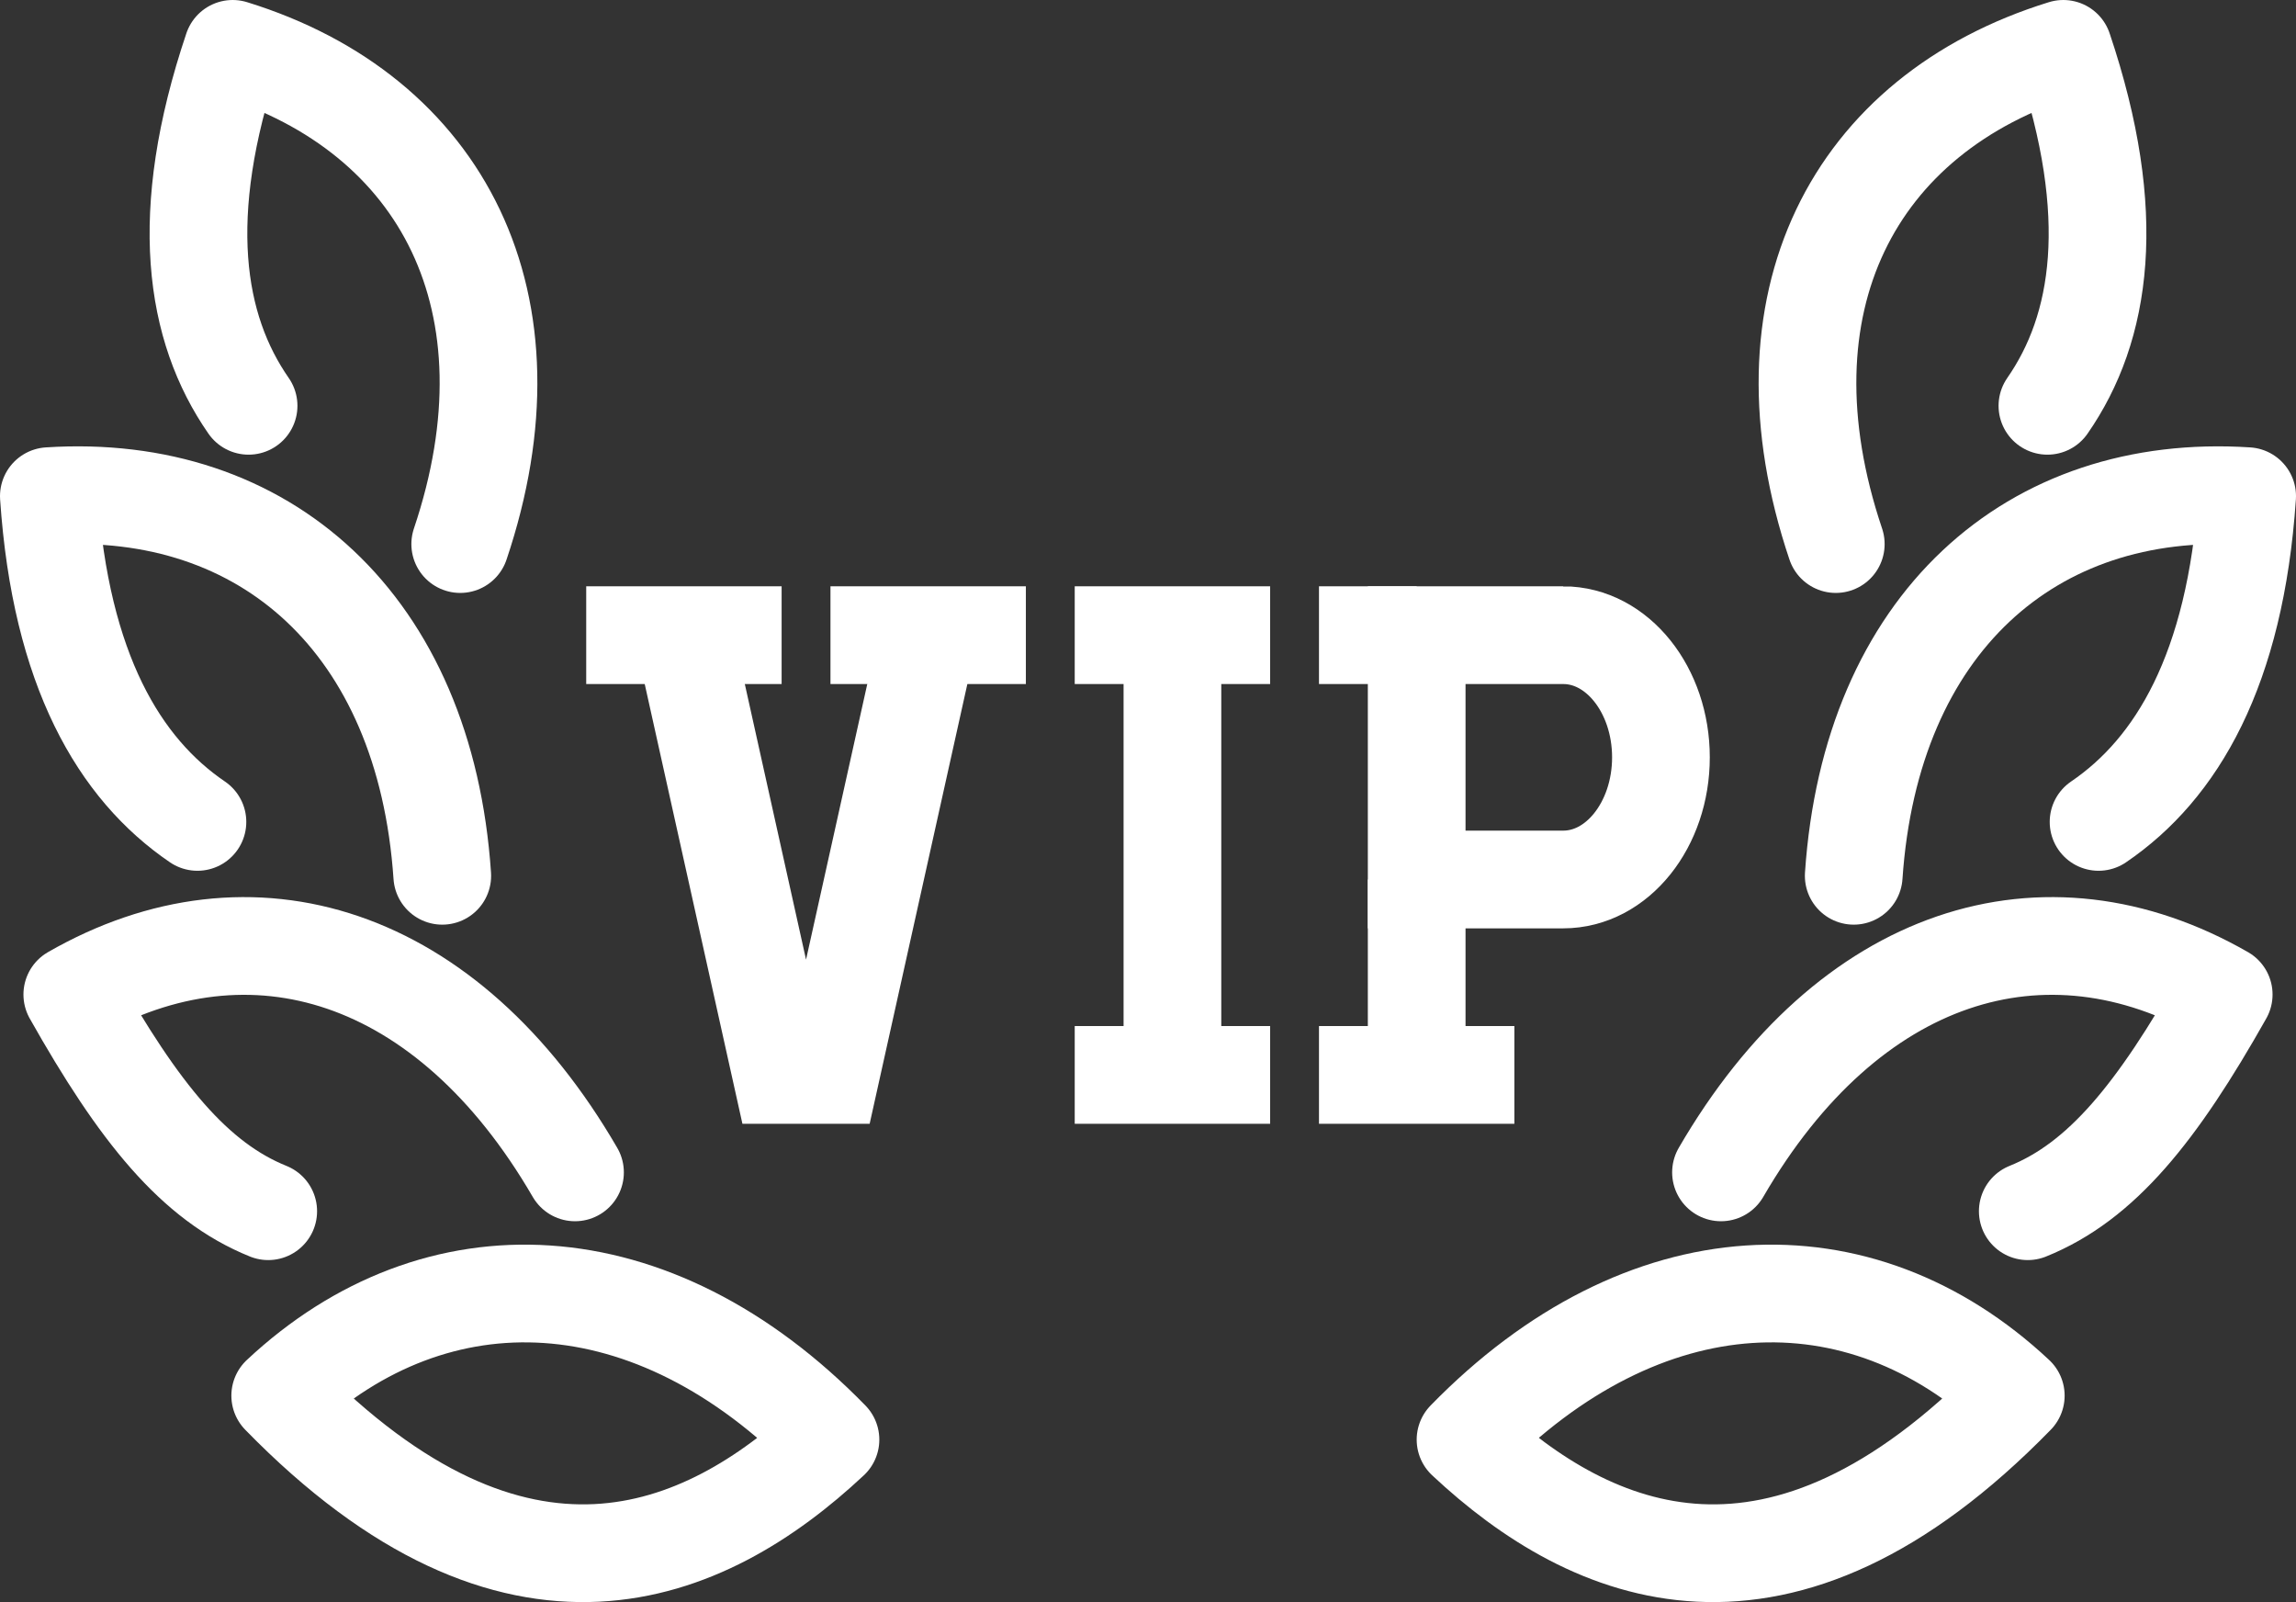 <?xml version="1.0" encoding="UTF-8"?>
<svg id="a" data-name="Large Preview" xmlns="http://www.w3.org/2000/svg" viewBox="0 0 376 262.314">
  <rect x="0" y="0" width="376" height="262.314" fill="#333333" stroke="none"/>
  <path d="m332.075,198.314c12.067-4.863,21.16-16.11,32.086-35.482-29.334-16.842-61.453-6.824-82.325,29.123" style="fill: none; stroke: #fff; stroke-linecap: round; stroke-linejoin: round; stroke-width: 16px;"/>
  <path d="m240,235.714c20.684,19.36,51.397,32.494,90.111-7.202-25.596-23.959-60.939-22.71-90.111,7.202Z" style="fill: none; stroke: #fff; stroke-linecap: round; stroke-linejoin: round; stroke-width: 16px;"/>
  <path d="m343.667,134.573c12.791-8.702,22.401-24.87,24.333-53.336-35.325-2.298-61.626,20.871-64.428,62.158" style="fill: none; stroke: #fff; stroke-linecap: round; stroke-linejoin: round; stroke-width: 16px;"/>
  <path d="m335.291,66.443c8.839-12.719,11.765-31.239,2.604-58.443-34.461,10.648-50.524,41.698-37.262,81.081" style="fill: none; stroke: #fff; stroke-linecap: round; stroke-linejoin: round; stroke-width: 16px;"/>
  <path d="m43.925,198.314c-12.067-4.863-21.16-16.11-32.086-35.482,29.334-16.842,61.453-6.824,82.325,29.123" style="fill: none; stroke: #fff; stroke-linecap: round; stroke-linejoin: round; stroke-width: 16px;"/>
  <path d="m136,235.714c-20.684,19.36-51.397,32.494-90.111-7.202,25.596-23.959,60.939-22.71,90.111,7.202Z" style="fill: none; stroke: #fff; stroke-linecap: round; stroke-linejoin: round; stroke-width: 16px;"/>
  <path d="m32.333,134.573c-12.791-8.702-22.401-24.87-24.333-53.336,35.325-2.298,61.625,20.871,64.427,62.158" style="fill: none; stroke: #fff; stroke-linecap: round; stroke-linejoin: round; stroke-width: 16px;"/>
  <path d="m40.709,66.443c-8.84-12.719-11.765-31.239-2.604-58.443,34.461,10.648,50.524,41.698,37.262,81.081" style="fill: none; stroke: #fff; stroke-linecap: round; stroke-linejoin: round; stroke-width: 16px;"/>
  <polyline points="152 104 136 176 128 176 112 104" style="fill: none; stroke: #fff; stroke-miterlimit: 10; stroke-width: 16px;"/>
  <line x1="192" y1="104" x2="192" y2="176" style="fill: none; stroke: #fff; stroke-linejoin: round; stroke-width: 16px;"/>
  <line x1="176" y1="176" x2="208" y2="176" style="fill: none; stroke: #fff; stroke-linejoin: round; stroke-width: 16px;"/>
  <line x1="176" y1="104" x2="208" y2="104" style="fill: none; stroke: #fff; stroke-linejoin: round; stroke-width: 16px;"/>
  <line x1="216" y1="104" x2="232" y2="104" style="fill: none; stroke: #fff; stroke-linejoin: round; stroke-width: 16px;"/>
  <path d="m256,104h-24v40h24c8.836,0,16-8.955,16-20,0-11.046-7.164-20-16-20Z" style="fill: none; stroke: #fff; stroke-miterlimit: 10; stroke-width: 16px;"/>
  <line x1="232" y1="144" x2="232" y2="176" style="fill: none; stroke: #fff; stroke-linejoin: round; stroke-width: 16px;"/>
  <line x1="96" y1="104" x2="128" y2="104" style="fill: none; stroke: #fff; stroke-linejoin: round; stroke-width: 16px;"/>
  <line x1="136" y1="104" x2="168" y2="104" style="fill: none; stroke: #fff; stroke-linejoin: round; stroke-width: 16px;"/>
  <line x1="216" y1="176" x2="248" y2="176" style="fill: none; stroke: #fff; stroke-linejoin: round; stroke-width: 16px;"/>
</svg>